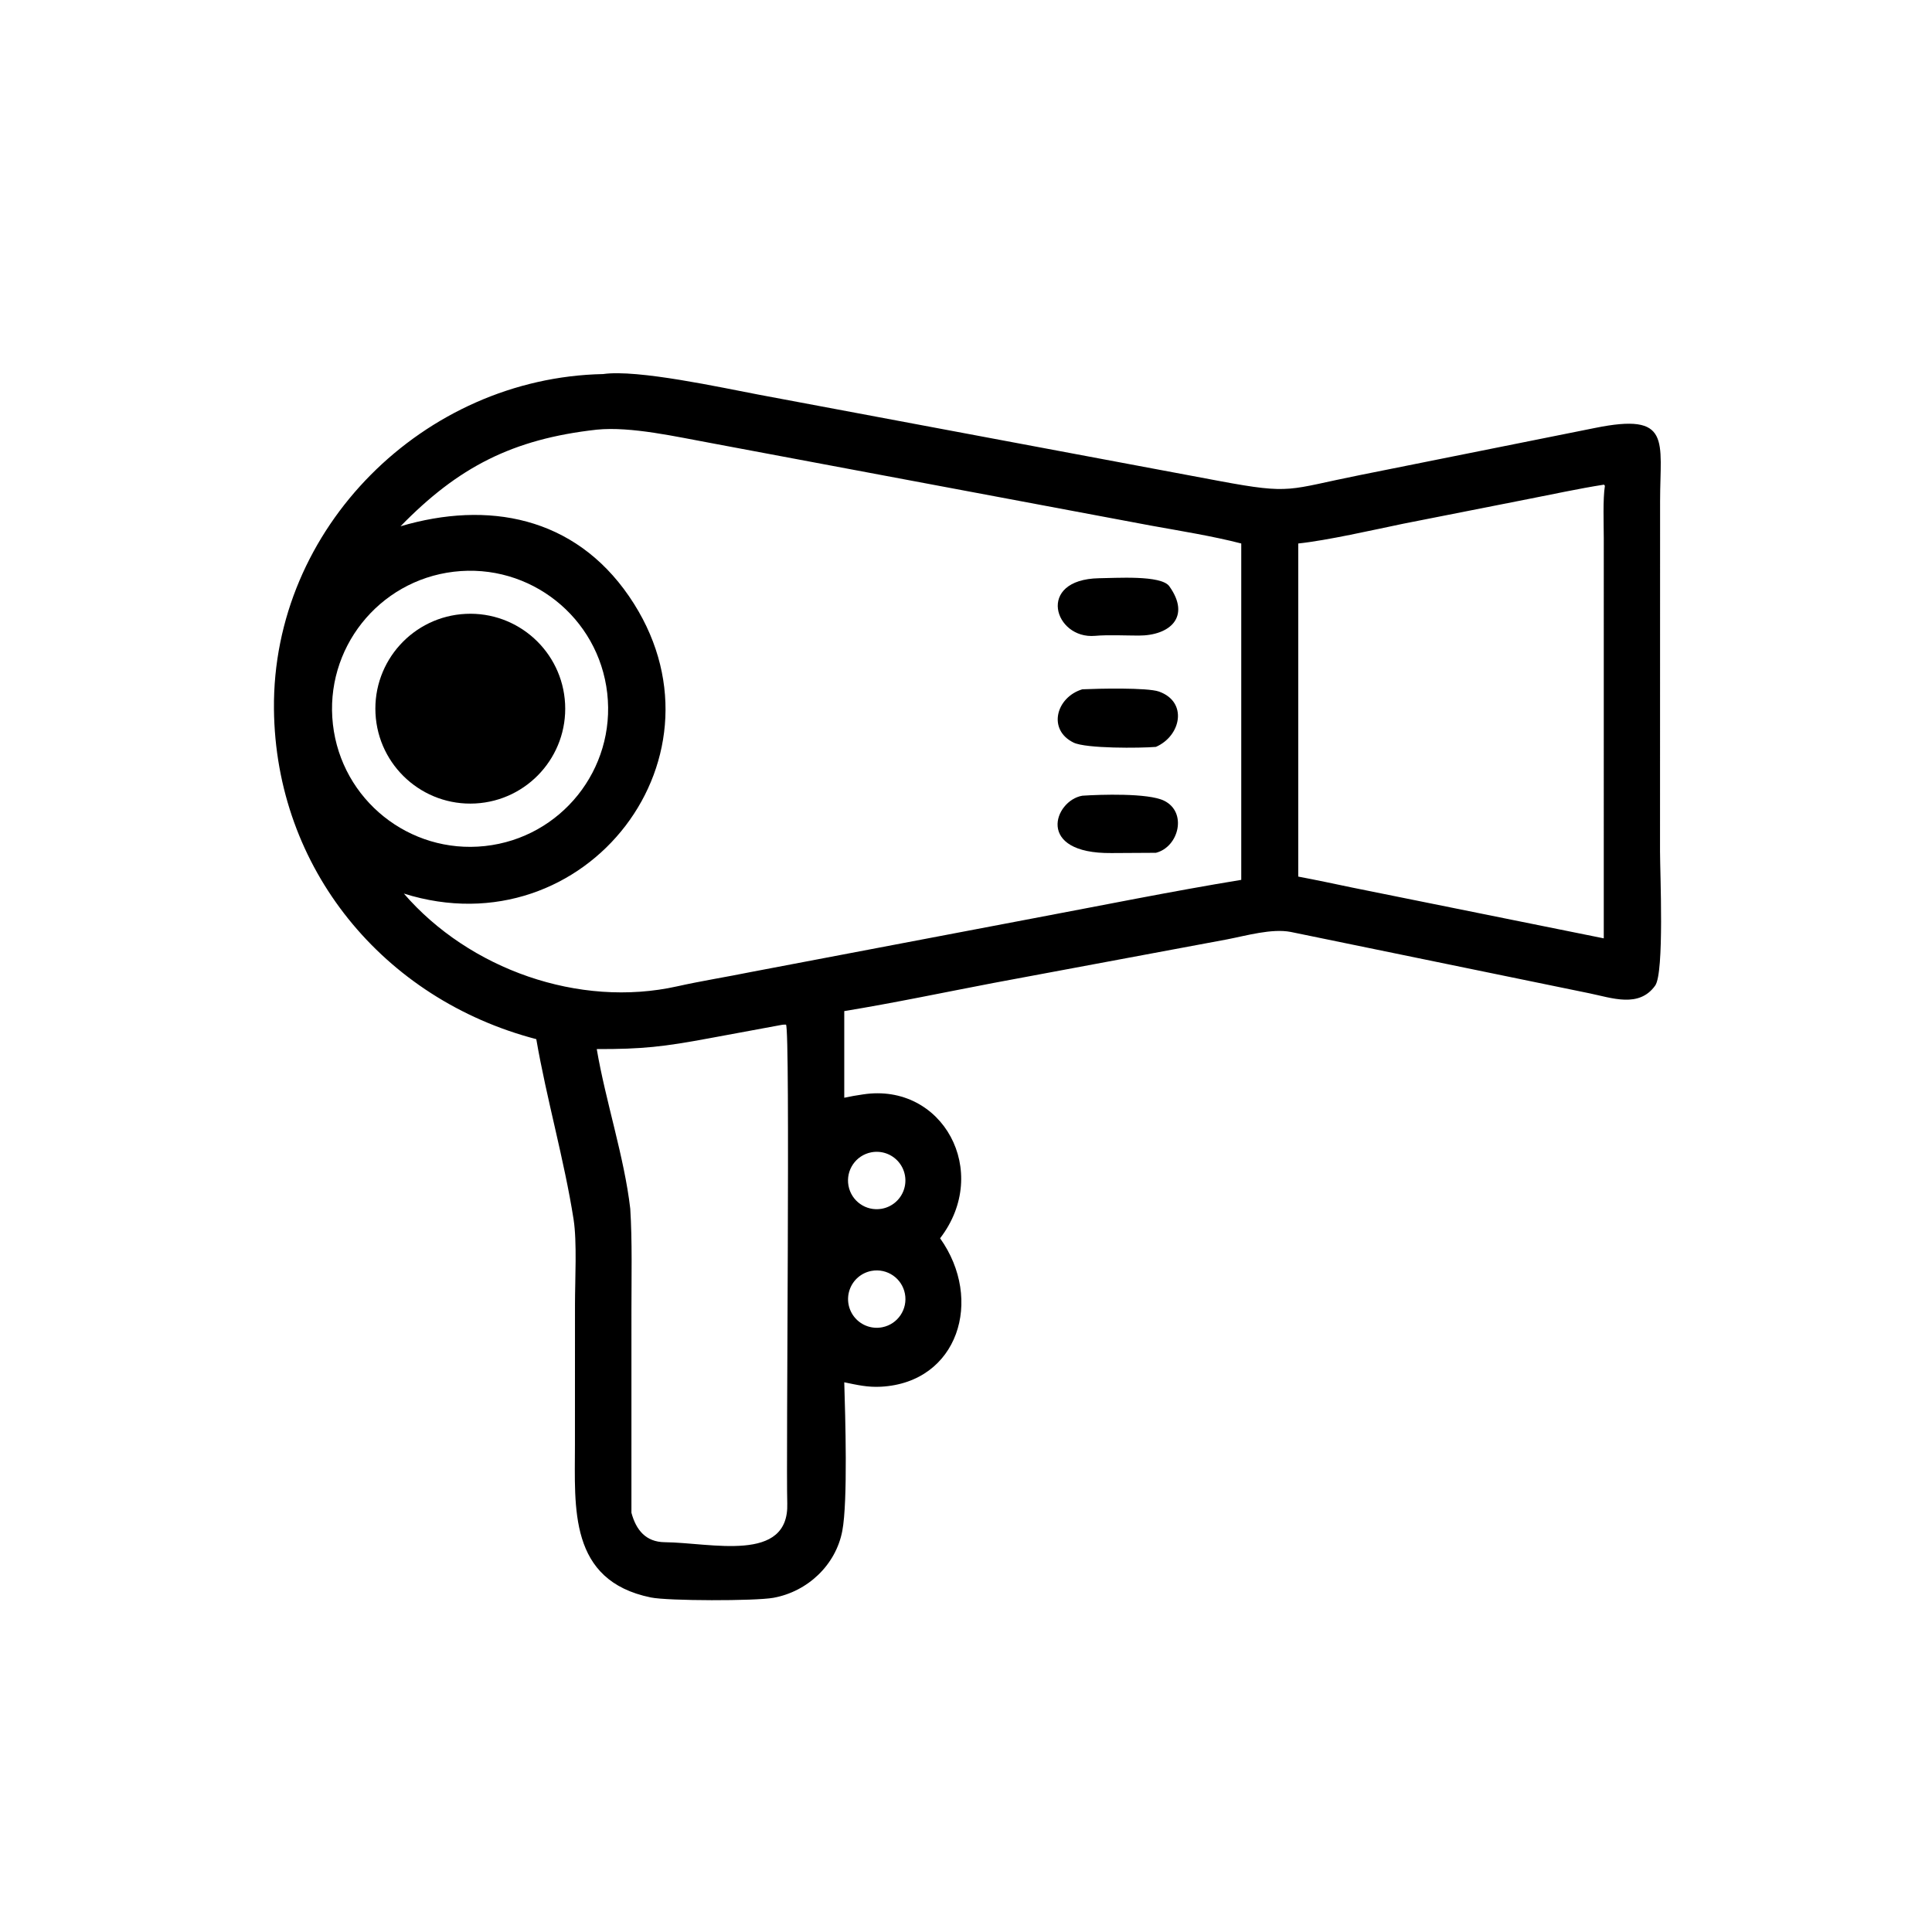 <?xml version="1.0" encoding="UTF-8"?> <svg xmlns="http://www.w3.org/2000/svg" xmlns:xlink="http://www.w3.org/1999/xlink" width="200" height="200" viewBox="0 0 200 200"><path transform="scale(0.391 0.391)" d="M141.986 275.123C101.463 264.545 72.957 229.897 72.531 187.748C72.046 139.671 112.309 99.991 159.678 99.035C168.766 97.723 191.146 102.652 200.891 104.491L322.91 127.364C342.204 130.97 340.889 129.604 359.992 125.793L422.222 113.317C442.676 109.151 439.524 116.672 439.519 132.659L439.501 225.378C439.502 231.064 440.671 257.5 438.22 260.938C433.952 266.925 426.786 264.214 420.838 262.989L341.73 246.736C336.711 245.77 330.01 247.714 324.921 248.699L263.001 260.25C249.854 262.762 236.738 265.53 223.523 267.694L223.523 290.634C225.279 290.249 226.744 290.008 228.525 289.745C249.575 286.559 262.486 310.163 248.896 327.842C260.492 344.124 253.692 366.034 233.252 367.143C229.728 367.334 226.973 366.677 223.523 365.97C223.786 374.807 224.495 397.449 223.005 405.308C221.286 414.373 213.788 421.401 204.753 423.029C199.933 423.898 176.897 423.877 172.306 422.936C150.501 418.467 152.214 399.177 152.219 382.588L152.231 345.256C152.233 338.885 152.794 328.805 151.861 322.842C149.39 307.051 144.703 290.91 141.986 275.123ZM157.994 113.754C135.66 116.237 121.251 123.721 106.042 139.336C129.142 132.517 152.021 136.731 166.532 157.849C195.354 199.795 155.115 251.751 106.921 236.576C124.238 256.613 153.315 266.934 179.283 261.14C185.695 259.709 192.453 258.639 198.936 257.322L273.122 243.22C291.276 239.805 310.481 235.92 328.63 232.949L328.63 143.892C321.187 141.959 312.362 140.539 304.746 139.161L188.371 117.329C179.307 115.691 167.085 112.845 157.994 113.754ZM424.608 128.321C417.984 129.354 410.982 130.89 404.35 132.178L371.484 138.664C363.7 140.274 351.343 143.095 343.719 143.892L343.719 232.081C348.476 232.98 353.31 234.001 358.053 234.999L424.608 248.433L424.61 142.444C424.601 138.677 424.349 132.137 424.907 128.624L424.68 128.321L424.608 128.321ZM120.135 151.368C100.168 153.746 85.872 171.805 88.141 191.784C90.41 211.764 108.392 226.157 128.383 223.996C148.528 221.819 163.056 203.668 160.77 183.536C158.483 163.403 140.255 148.973 120.135 151.368ZM207.057 271.324L187.705 274.902C175.805 277.116 170.149 277.781 157.994 277.751C160.349 291.612 165.281 306.298 166.864 320.006C167.409 328.571 167.177 338.17 167.177 346.794L167.175 400.507C168.403 405.078 170.98 408.259 176.003 408.309C188.334 408.422 208.94 413.938 208.434 398.009C208.081 386.89 209.27 272.543 208.098 271.27C207.727 271.276 207.415 271.257 207.057 271.324ZM230.668 305.086C226.582 305.877 223.894 309.808 224.637 313.902C225.38 317.997 229.278 320.732 233.381 320.037C236.079 319.58 238.323 317.709 239.255 315.137C240.188 312.565 239.667 309.69 237.89 307.61C236.112 305.53 233.354 304.566 230.668 305.086ZM230.778 336.471C228.09 336.955 225.869 338.846 224.962 341.423C224.054 343.999 224.6 346.864 226.392 348.926C228.183 350.988 230.944 351.929 233.622 351.391C237.705 350.569 240.365 346.614 239.585 342.523C238.805 338.433 234.877 335.733 230.778 336.471Z"></path><path transform="scale(0.391 0.391)" d="M301.483 168.273C298.236 168.277 293.36 168.034 289.935 168.342C279.144 169.312 274.152 153.421 290.966 153.09C295.266 153.068 307.411 152.175 309.583 155.214C315.357 163.292 309.769 168.286 301.483 168.273Z"></path><path transform="scale(0.391 0.391)" d="M125.873 212.722C111.982 213.475 100.122 202.799 99.414 188.906C98.706 175.013 109.42 163.187 123.315 162.524C137.148 161.864 148.907 172.518 149.612 186.348C150.317 200.178 139.701 211.972 125.873 212.722Z"></path><path transform="scale(0.391 0.391)" d="M306.034 197.741C301.926 198.085 287.523 198.216 284.228 196.603C277.261 193.194 279.633 184.582 286.553 182.496C290.688 182.308 303.757 182.002 306.84 183.095C314.56 185.832 312.688 194.84 306.034 197.741Z"></path><path transform="scale(0.391 0.391)" d="M306.034 225.785L294.237 225.852C274.019 226.041 279.106 211.945 286.553 210.669C291.301 210.35 303.975 209.925 308.188 211.987C314.425 215.04 312.087 224.265 306.034 225.785Z"></path></svg> 